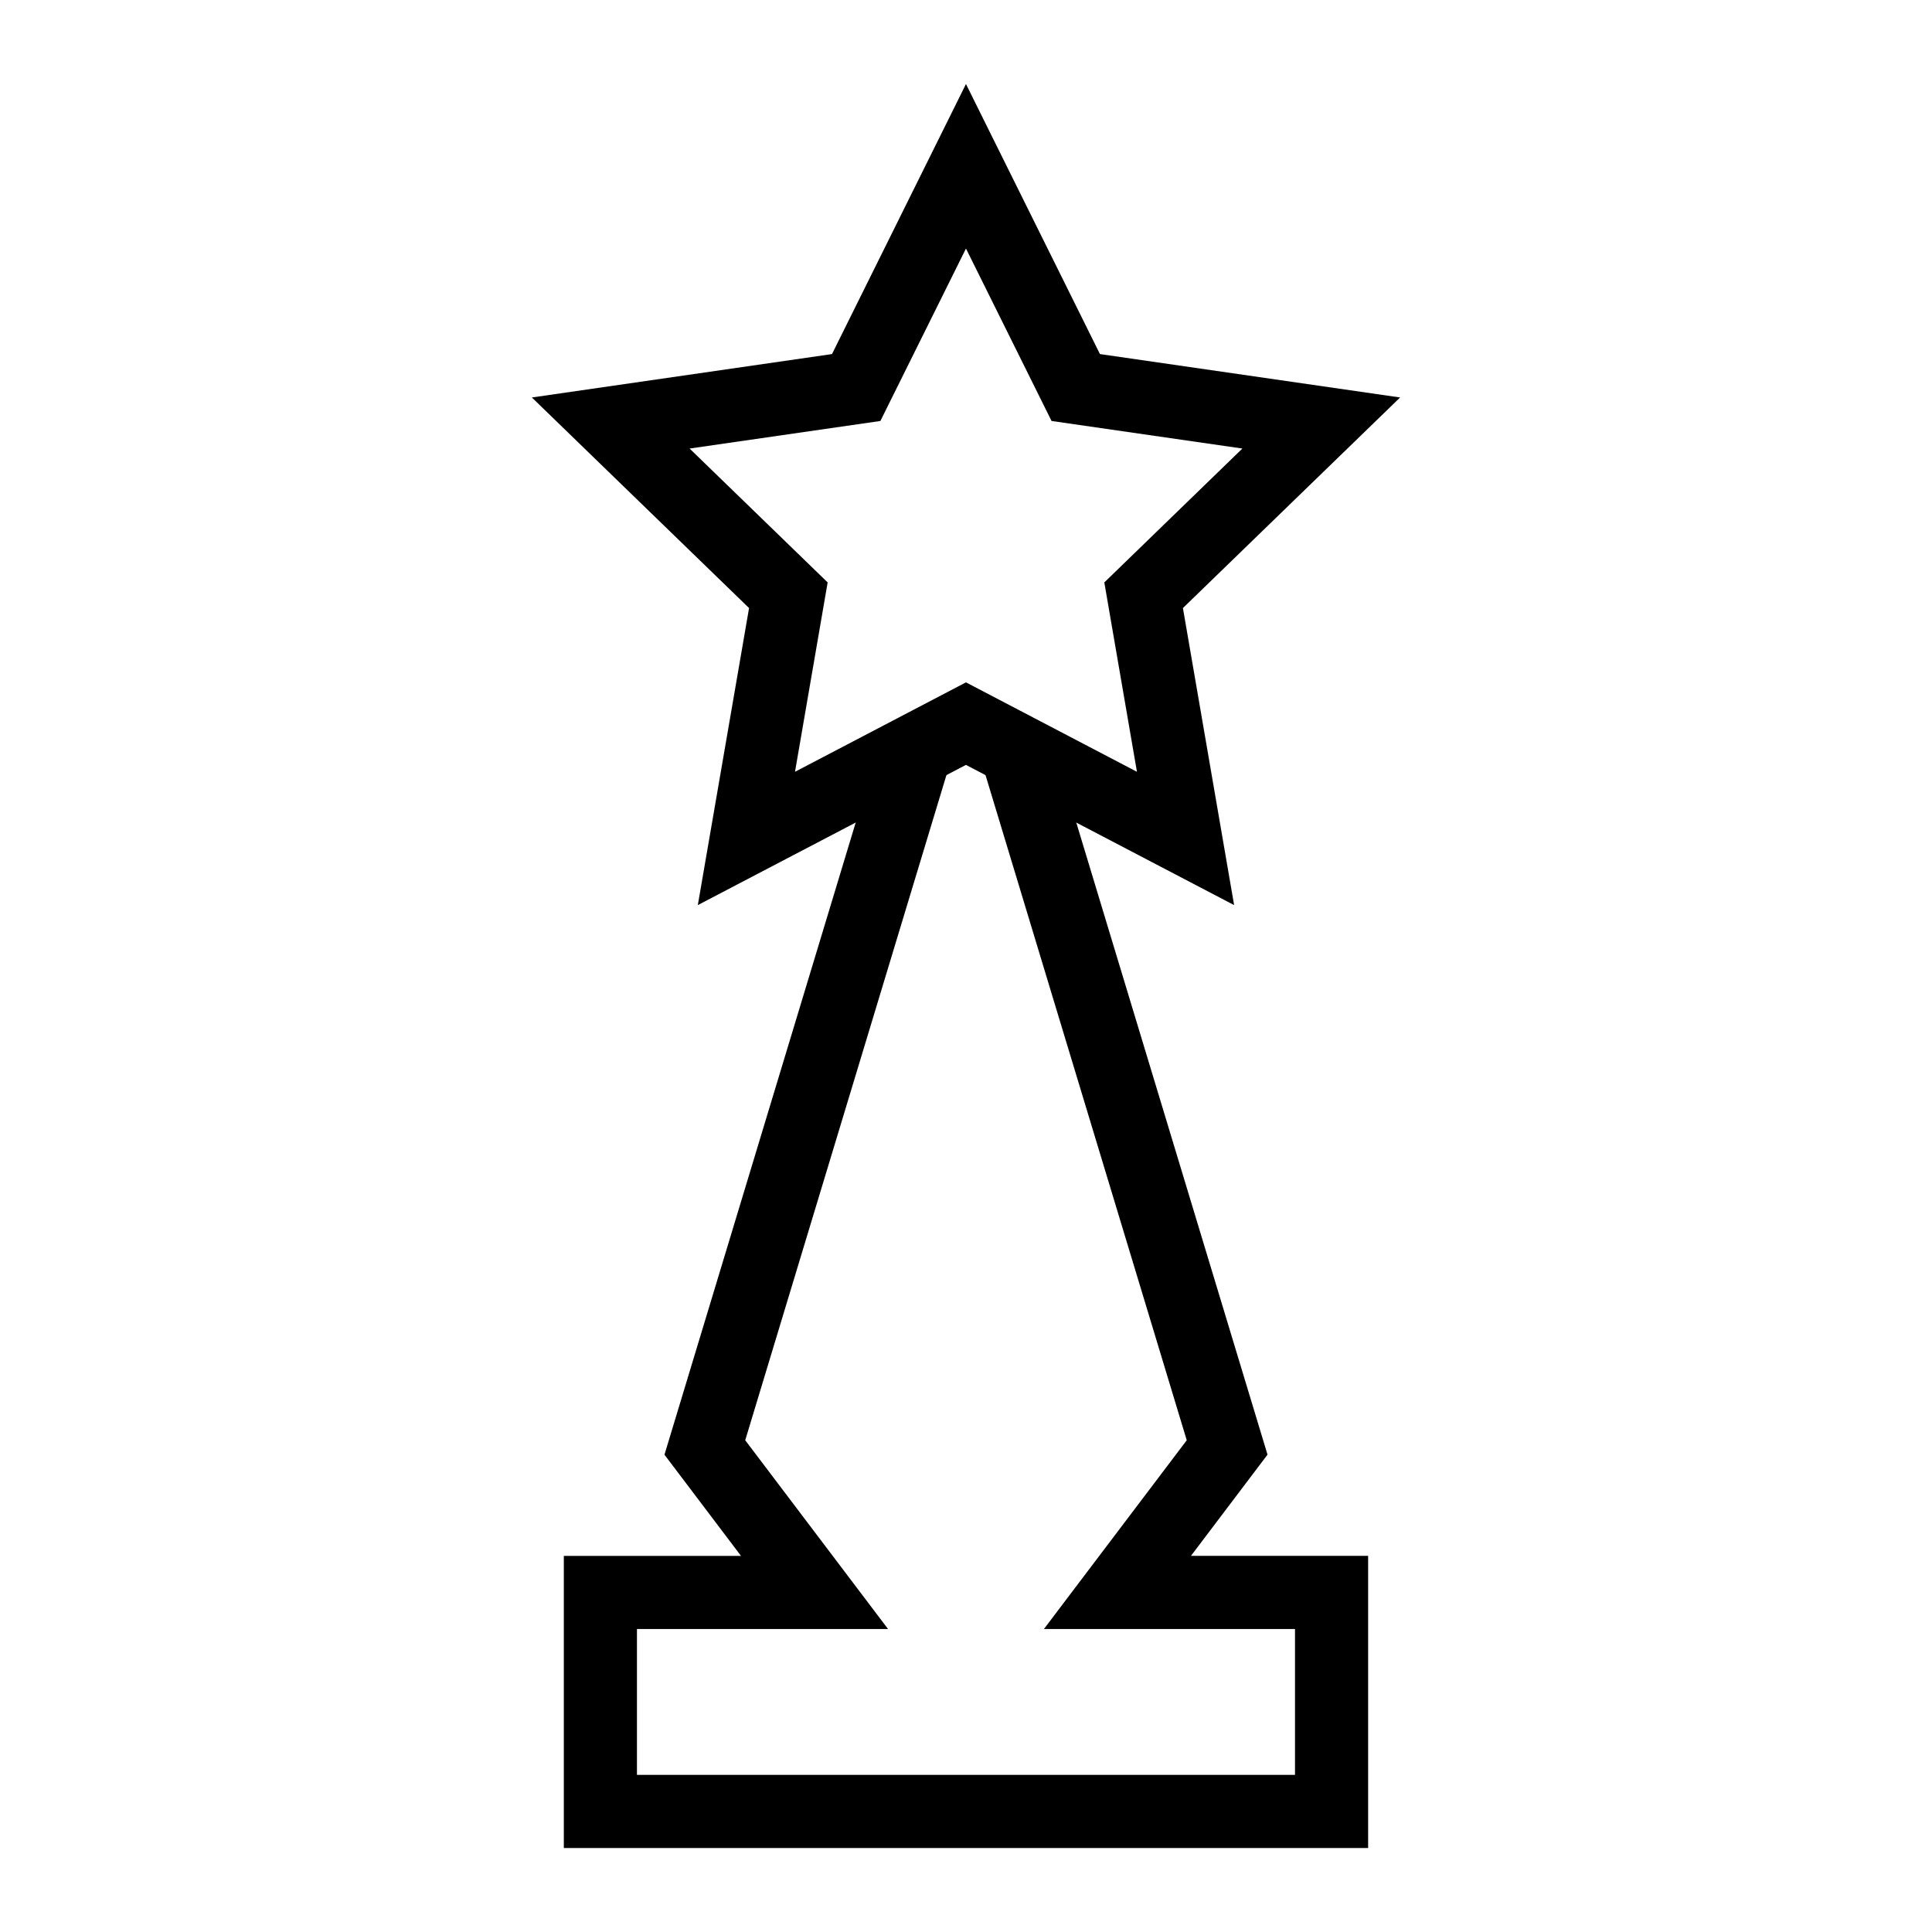 <?xml version="1.0" encoding="UTF-8"?>
<!-- Uploaded to: SVG Repo, www.svgrepo.com, Generator: SVG Repo Mixer Tools -->
<svg fill="#000000" width="800px" height="800px" version="1.1" viewBox="144 144 512 512" xmlns="http://www.w3.org/2000/svg">
 <g>
  <path d="m506.57 633.74h-213.15v-77.406h46.957l-20.285-26.824 56.789-187.73 18.547 5.602-53.934 178.3 37.848 50.023h-66.543v38.648h174.39v-38.648h-66.535l37.848-50.023-53.941-178.3 18.547-5.617 56.797 187.73-20.285 26.824h46.949z"/>
  <path d="m328.93 383.86 13.578-78.719-57.555-55.805 79.535-11.504 35.504-71.566 35.508 71.566 79.543 11.504-57.555 55.805 13.566 78.719-71.066-37.156zm71.062-59.027 45.312 23.699-8.648-50.184 36.586-35.48-50.57-7.305-22.68-45.699-22.68 45.699-50.562 7.305 36.586 35.48-8.652 50.184z"/>
 </g>
</svg>